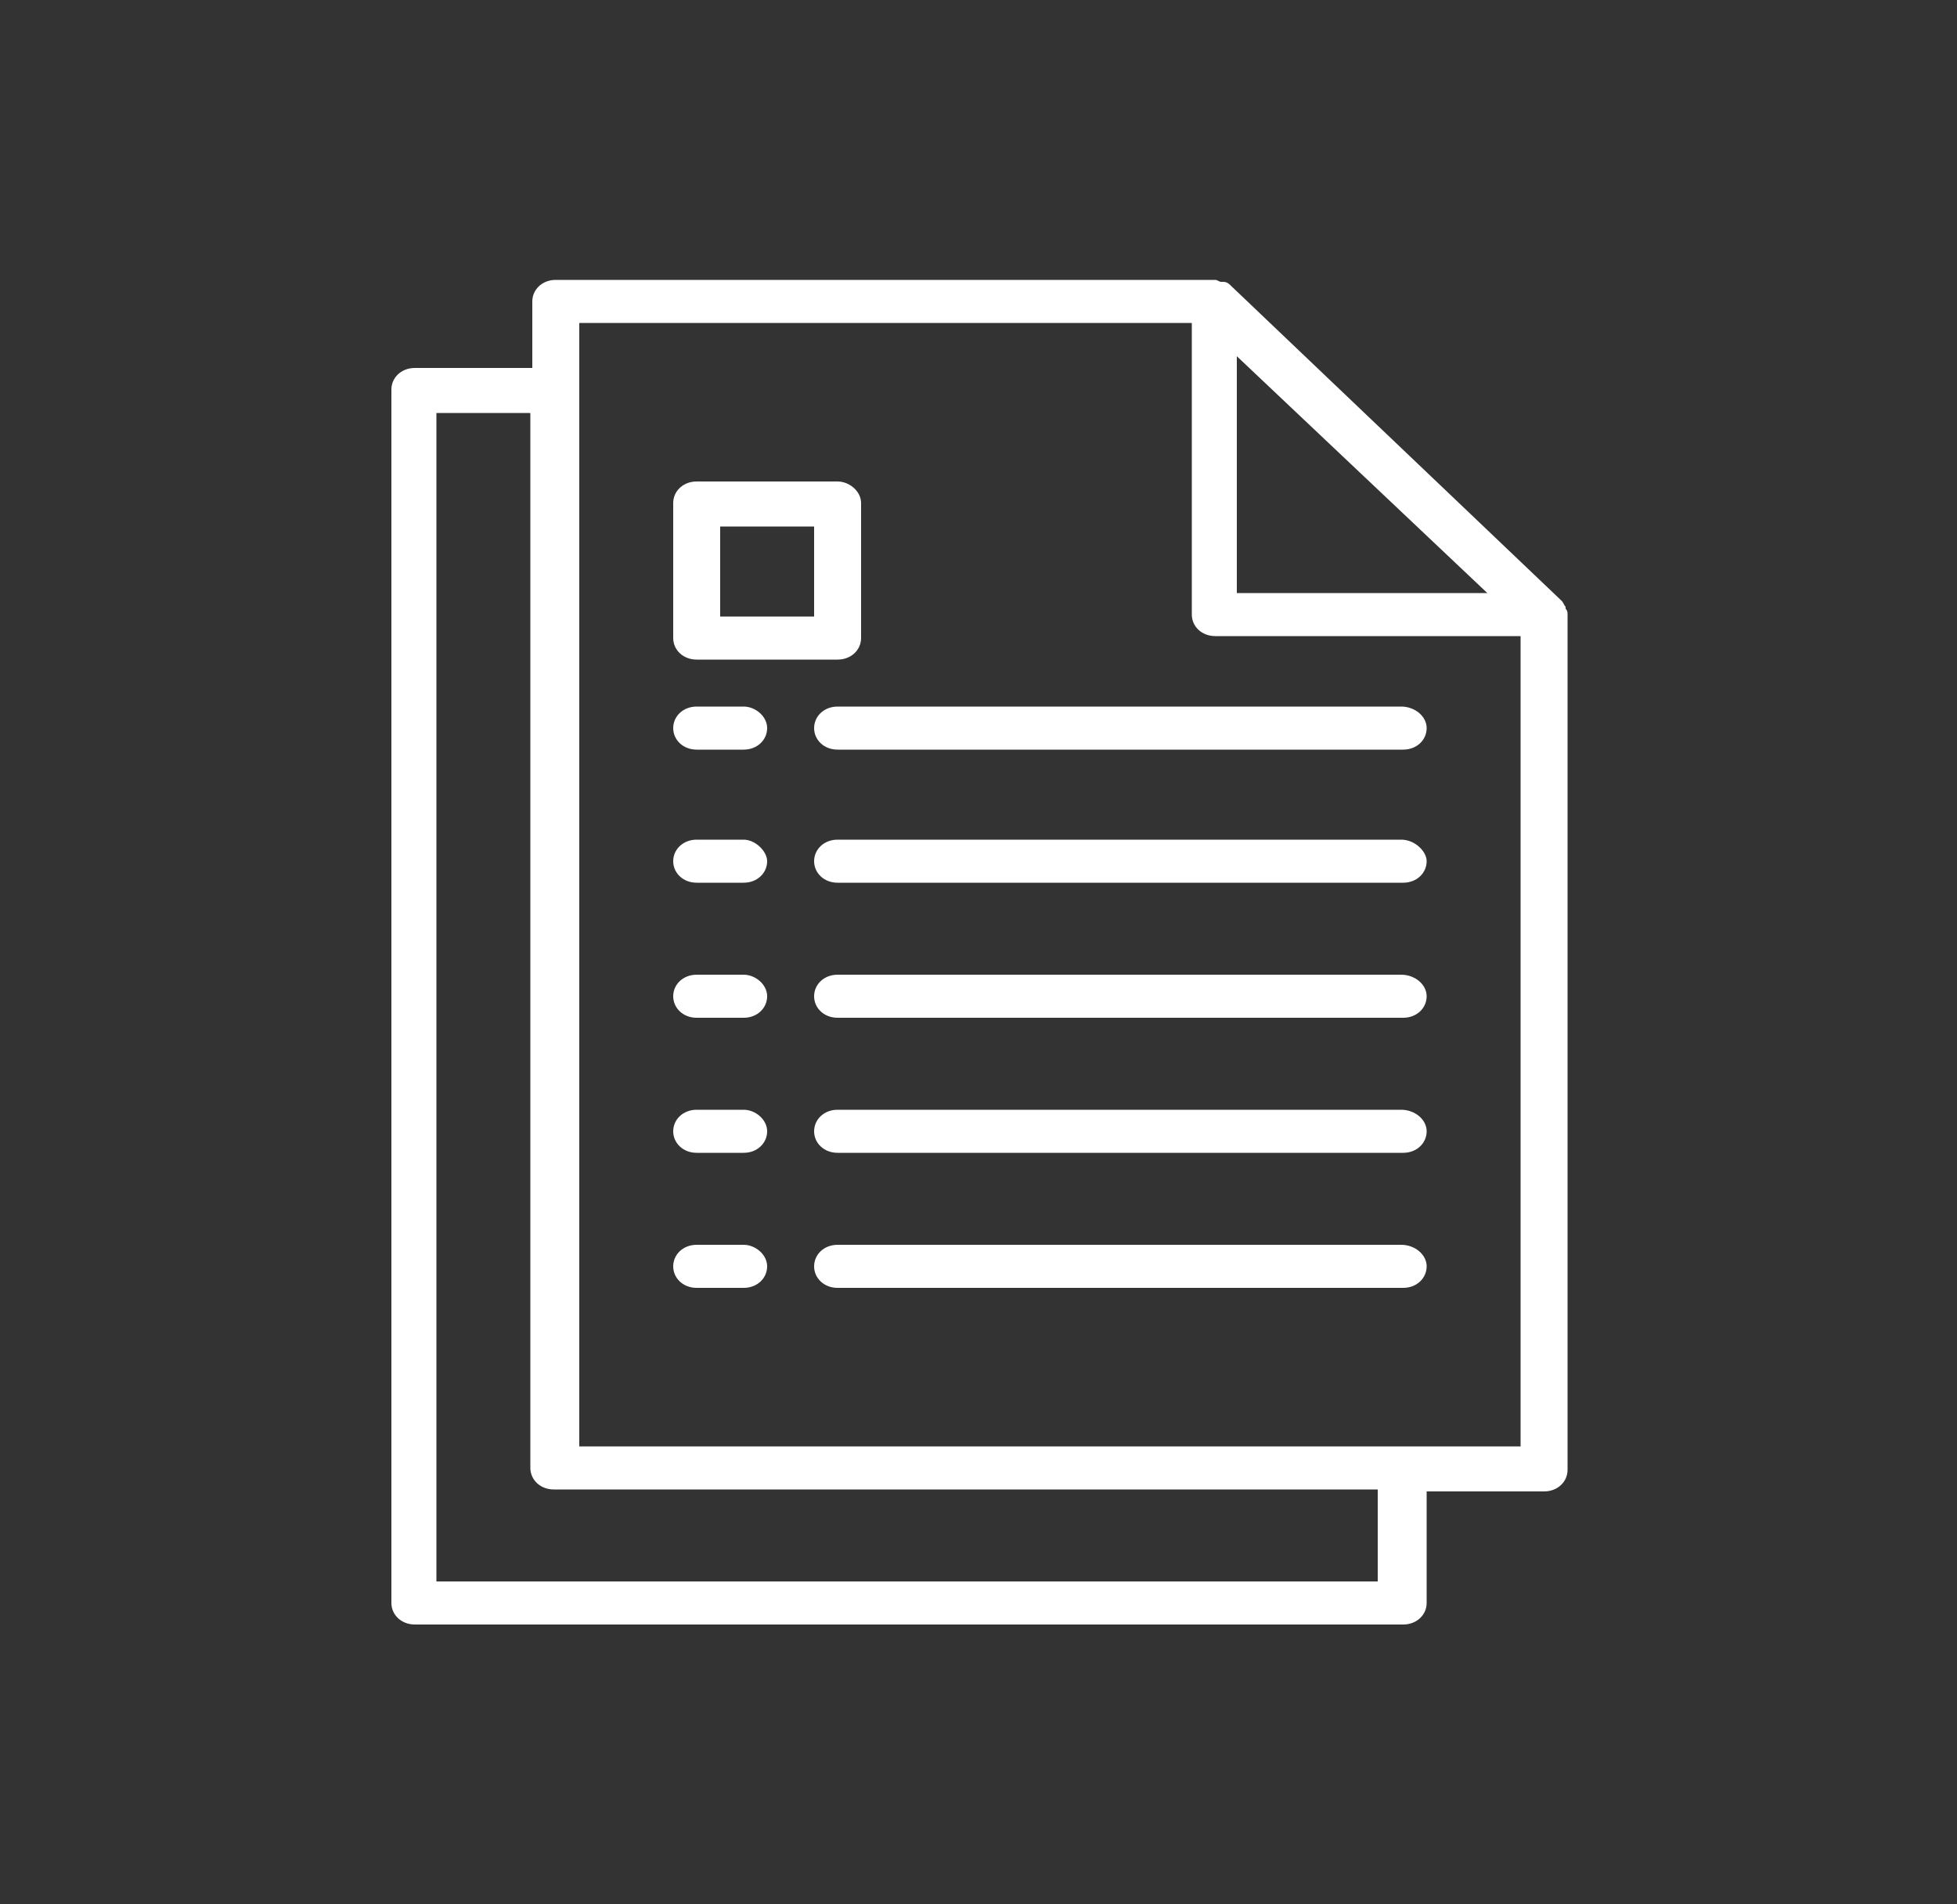 <?xml version="1.0" encoding="utf-8"?>
<!-- Generator: Adobe Illustrator 23.0.1, SVG Export Plug-In . SVG Version: 6.00 Build 0)  -->
<svg version="1.1" id="Capa_1" xmlns="http://www.w3.org/2000/svg" xmlns:xlink="http://www.w3.org/1999/xlink" x="0px" y="0px"
	 viewBox="0 0 100 97.3" style="enable-background:new 0 0 100 97.3;" xml:space="preserve">
<rect x="0" y="0" width="100" height="97.3" fill="#333333" stroke="none"/>
<style type="text/css">
	.st0{fill:#FFFFFF;}
</style>
<g>
	<g>
		<g>
			<path class="st0" d="M38,63.6h-2.4c-0.7,0-1.2,0.5-1.2,1.1s0.5,1.1,1.2,1.1H38c0.7,0,1.2-0.5,1.2-1.1S38.6,63.6,38,63.6z"/>
		</g>
	</g>
	<g>
		<g>
			<path class="st0" d="M71.6,63.6H42.8c-0.7,0-1.2,0.5-1.2,1.1s0.5,1.1,1.2,1.1h28.9c0.7,0,1.2-0.5,1.2-1.1S72.3,63.6,71.6,63.6z"
				/>
		</g>
	</g>
	<g>
		<g>
			<path class="st0" d="M38,56.7h-2.4c-0.7,0-1.2,0.5-1.2,1.1c0,0.6,0.5,1.1,1.2,1.1H38c0.7,0,1.2-0.5,1.2-1.1
				C39.2,57.2,38.6,56.7,38,56.7z"/>
		</g>
	</g>
	<g>
		<g>
			<path class="st0" d="M71.6,56.7H42.8c-0.7,0-1.2,0.5-1.2,1.1c0,0.6,0.5,1.1,1.2,1.1h28.9c0.7,0,1.2-0.5,1.2-1.1
				C72.9,57.2,72.3,56.7,71.6,56.7z"/>
		</g>
	</g>
	<g>
		<g>
			<path class="st0" d="M38,49.8h-2.4c-0.7,0-1.2,0.5-1.2,1.1s0.5,1.1,1.2,1.1H38c0.7,0,1.2-0.5,1.2-1.1S38.6,49.8,38,49.8z"/>
		</g>
	</g>
	<g>
		<g>
			<path class="st0" d="M71.6,49.8H42.8c-0.7,0-1.2,0.5-1.2,1.1s0.5,1.1,1.2,1.1h28.9c0.7,0,1.2-0.5,1.2-1.1S72.3,49.8,71.6,49.8z"
				/>
		</g>
	</g>
	<g>
		<g>
			<path class="st0" d="M38,42.9h-2.4c-0.7,0-1.2,0.5-1.2,1.1c0,0.6,0.5,1.1,1.2,1.1H38c0.7,0,1.2-0.5,1.2-1.1
				C39.2,43.5,38.6,42.9,38,42.9z"/>
		</g>
	</g>
	<g>
		<g>
			<path class="st0" d="M71.6,42.9H42.8c-0.7,0-1.2,0.5-1.2,1.1c0,0.6,0.5,1.1,1.2,1.1h28.9c0.7,0,1.2-0.5,1.2-1.1
				C72.9,43.5,72.3,42.9,71.6,42.9z"/>
		</g>
	</g>
	<g>
		<g>
			<path class="st0" d="M38,36.1h-2.4c-0.7,0-1.2,0.5-1.2,1.1c0,0.6,0.5,1.1,1.2,1.1H38c0.7,0,1.2-0.5,1.2-1.1
				C39.2,36.6,38.6,36.1,38,36.1z"/>
		</g>
	</g>
	<g>
		<g>
			<path class="st0" d="M71.6,36.1H42.8c-0.7,0-1.2,0.5-1.2,1.1c0,0.6,0.5,1.1,1.2,1.1h28.9c0.7,0,1.2-0.5,1.2-1.1
				C72.9,36.6,72.3,36.1,71.6,36.1z"/>
		</g>
	</g>
	<g>
		<g>
			<path class="st0" d="M80.1,31.4c0-0.1,0-0.2-0.1-0.3c0,0,0-0.1,0-0.1c-0.1-0.1-0.1-0.2-0.2-0.3L62.9,14.6
				c-0.1-0.1-0.2-0.2-0.4-0.2c0,0-0.1,0-0.1,0c-0.1,0-0.2-0.1-0.3-0.1c0,0,0,0-0.1,0H28.4c-0.7,0-1.2,0.5-1.2,1.1v3.4h-6
				c-0.7,0-1.2,0.5-1.2,1.1v62c0,0.6,0.5,1.1,1.2,1.1h50.5c0.7,0,1.2-0.5,1.2-1.1v-5.7h6c0.7,0,1.2-0.5,1.2-1.1L80.1,31.4
				C80.1,31.4,80.1,31.4,80.1,31.4z M63.2,18.2L76,30.3H63.2V18.2z M70.4,80.8H22.3V21.1h4.8v53.9c0,0.6,0.5,1.1,1.2,1.1h42.1V80.8z
				 M77.7,73.9H29.6V16.5h31.3v14.9c0,0.6,0.5,1.1,1.2,1.1h15.6V73.9z"/>
		</g>
	</g>
	<g>
		<g>
			<path class="st0" d="M42.8,24.6h-7.2c-0.7,0-1.2,0.5-1.2,1.1v6.9c0,0.6,0.5,1.1,1.2,1.1h7.2c0.7,0,1.2-0.5,1.2-1.1v-6.9
				C44,25.1,43.4,24.6,42.8,24.6z M41.6,31.5h-4.8v-4.6h4.8V31.5z"/>
		</g>
	</g>
</g>
<title>icon_publica_1</title>
</svg>
